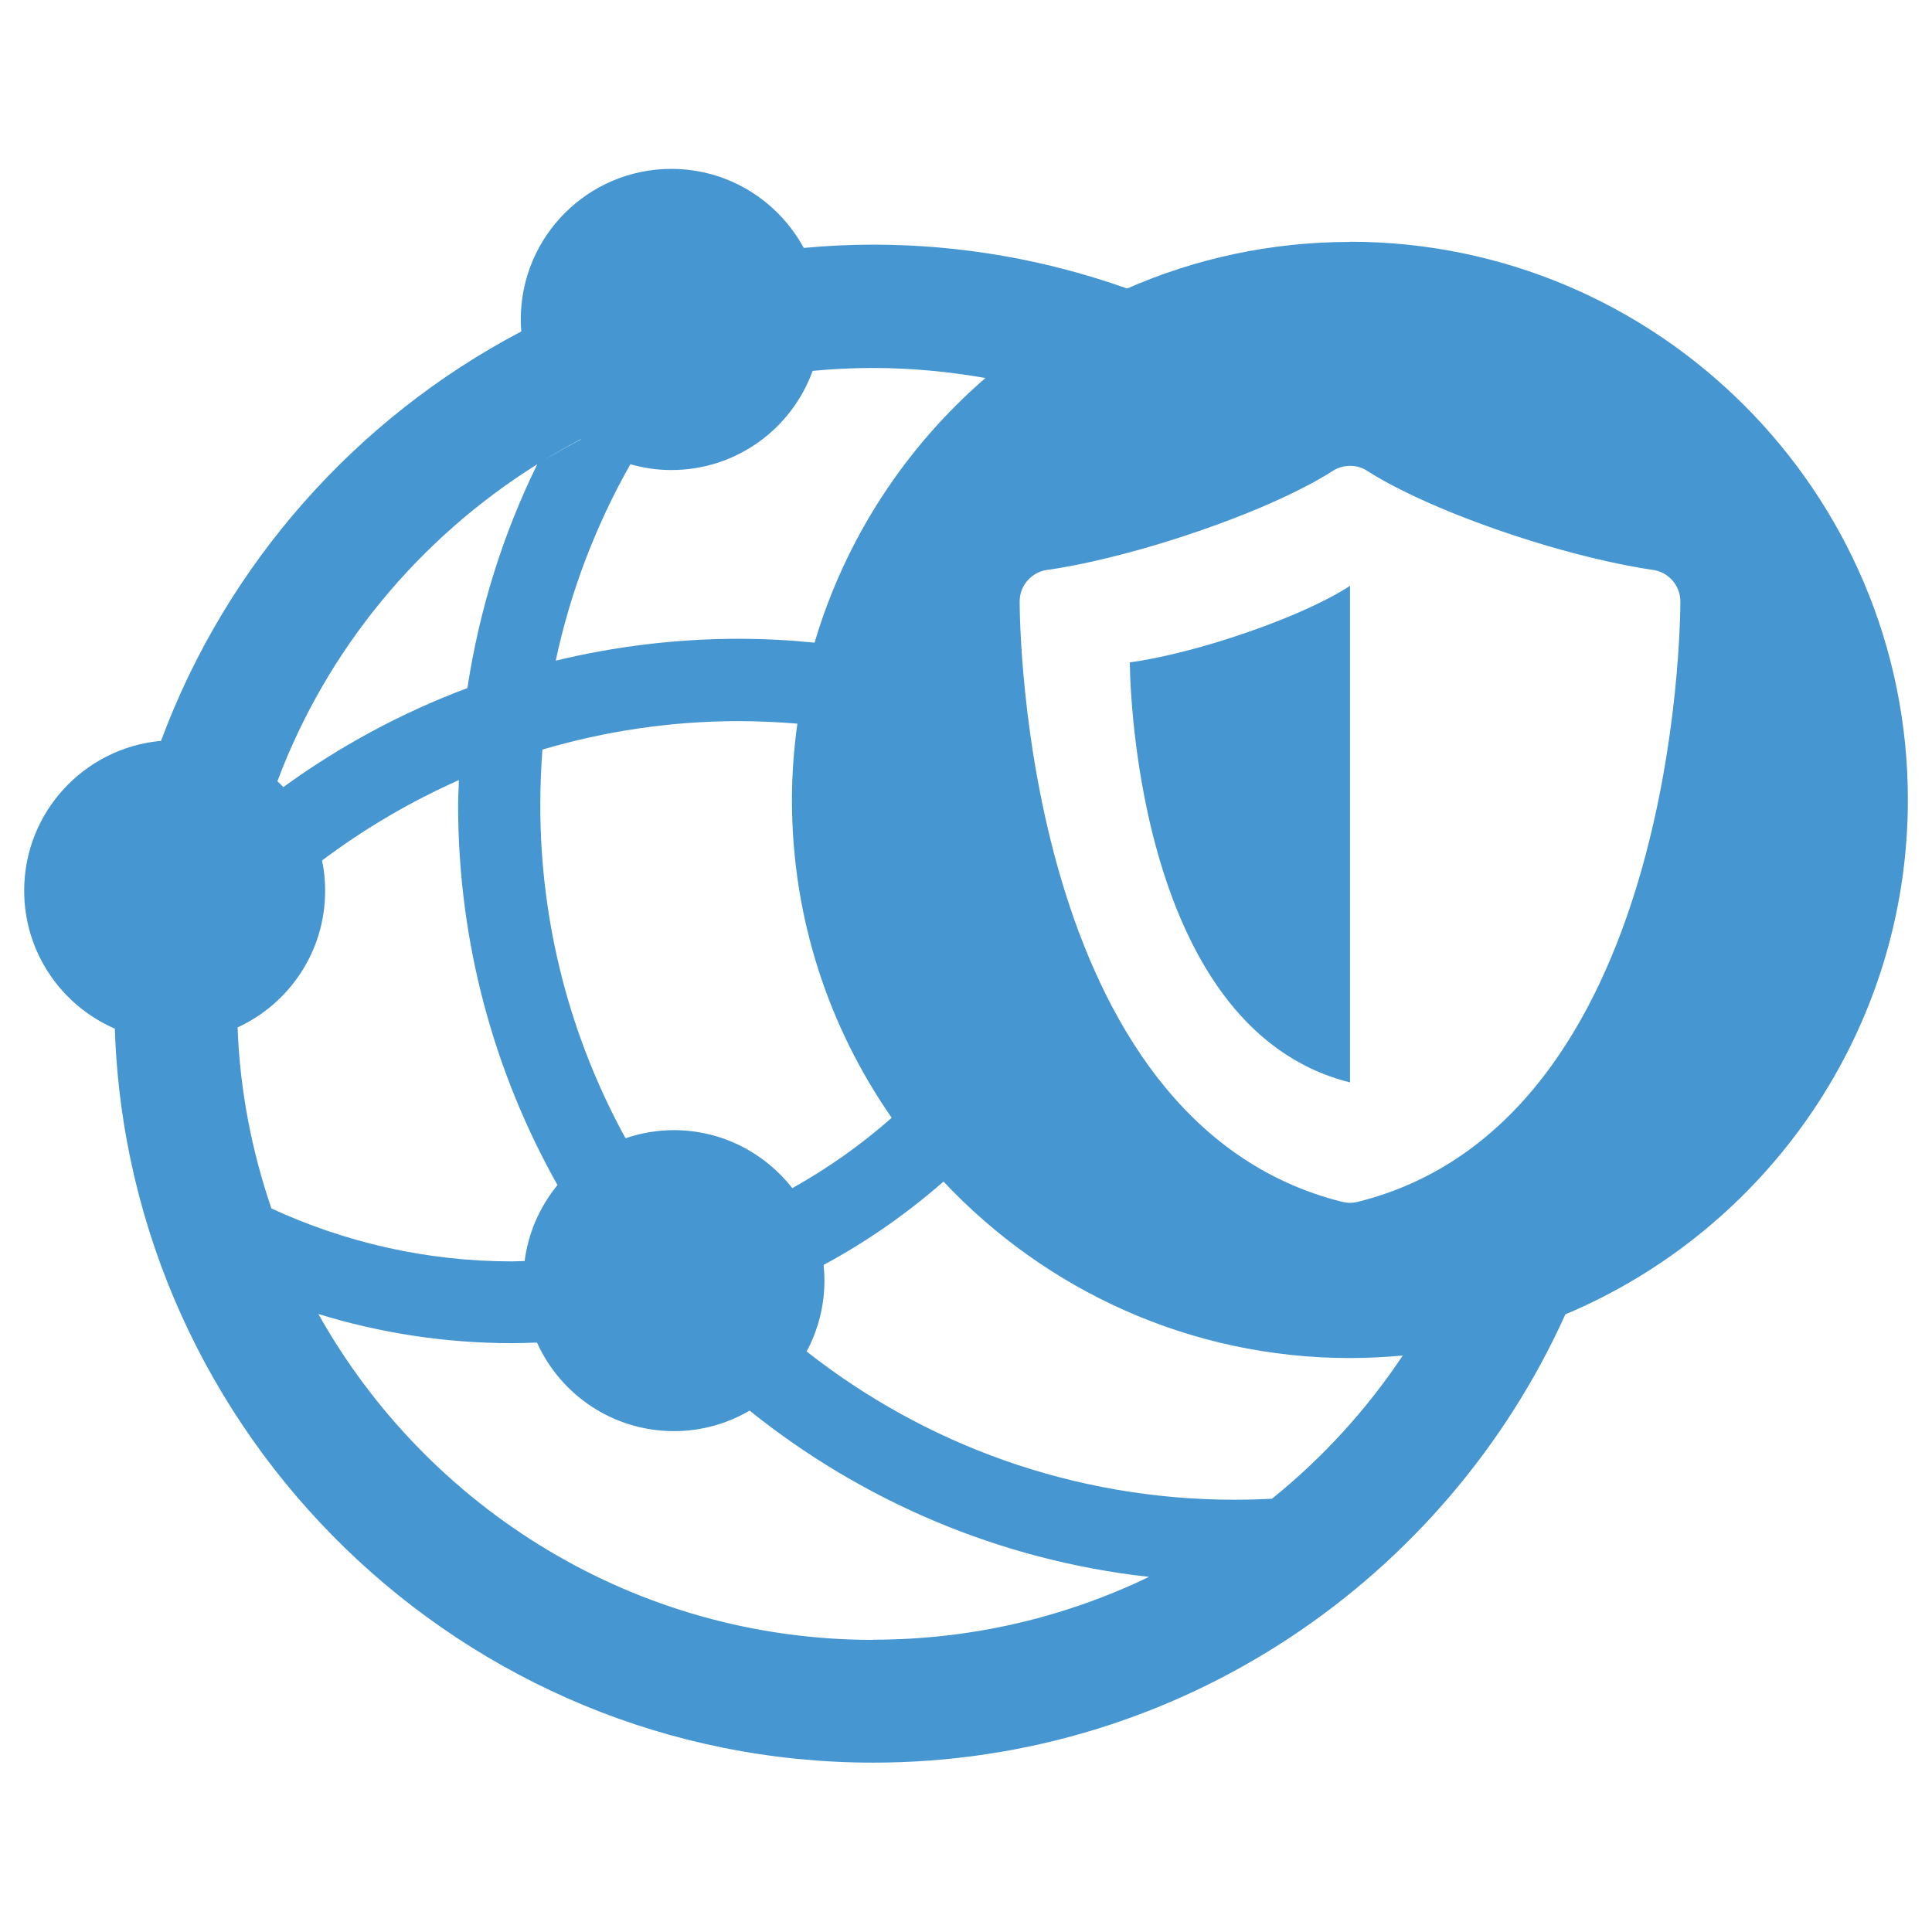 <svg width="80" height="80" viewBox="0 0 80 80" fill="none" xmlns="http://www.w3.org/2000/svg">
<g clip-path="url(#clip0_731_95780)">
<path d="M55.901 10.018C52.619 10.018 49.498 10.707 46.672 11.947C43.383 10.779 39.845 10.13 36.155 10.13C35.187 10.13 34.226 10.178 33.282 10.266C32.225 8.321 30.168 6.993 27.799 6.993C24.357 6.993 21.564 9.786 21.564 13.228C21.564 13.396 21.572 13.556 21.587 13.724C14.744 17.318 9.381 23.361 6.668 30.677C3.49 30.965 1.001 33.63 1.001 36.88C1.001 39.441 2.546 41.635 4.755 42.595C5.307 59.444 19.178 72.987 36.155 72.987C48.898 72.987 59.887 65.359 64.818 54.425C73.142 50.927 79.001 42.691 79.001 33.11C79.001 20.375 68.636 10.01 55.893 10.01L55.901 10.018ZM27.799 19.463C30.496 19.463 32.785 17.75 33.65 15.357C34.474 15.277 35.315 15.237 36.155 15.237C37.74 15.237 39.301 15.389 40.805 15.653C37.492 18.519 35.002 22.305 33.73 26.611C32.697 26.507 31.649 26.451 30.584 26.451C27.975 26.451 25.445 26.771 23.012 27.355C23.629 24.458 24.685 21.728 26.102 19.223C26.638 19.375 27.198 19.463 27.783 19.463H27.799ZM24.045 18.198C24.045 18.198 24.045 18.198 24.053 18.198C23.492 18.487 22.948 18.799 22.42 19.119C22.948 18.791 23.492 18.479 24.045 18.19V18.198ZM22.468 31.037C25.045 30.277 27.775 29.86 30.592 29.86C31.409 29.86 32.217 29.9 33.017 29.965C32.873 30.997 32.793 32.053 32.793 33.126C32.793 38.017 34.322 42.547 36.923 46.285C35.667 47.397 34.282 48.374 32.809 49.198C31.665 47.742 29.896 46.797 27.903 46.797C27.206 46.797 26.534 46.917 25.902 47.133C23.653 43.035 22.372 38.337 22.372 33.342C22.372 32.566 22.404 31.797 22.46 31.037H22.468ZM22.244 19.231C20.835 22.104 19.851 25.218 19.354 28.492C16.617 29.516 14.064 30.901 11.735 32.59C11.654 32.51 11.574 32.43 11.486 32.35C13.535 26.883 17.353 22.288 22.236 19.231H22.244ZM9.846 42.539C11.983 41.554 13.463 39.393 13.463 36.888C13.463 36.456 13.423 36.04 13.335 35.631C15.08 34.319 16.985 33.198 19.002 32.302C18.994 32.646 18.97 32.99 18.97 33.342C18.97 39.049 20.467 44.42 23.084 49.07C22.364 49.951 21.876 51.031 21.724 52.216C21.547 52.216 21.379 52.232 21.203 52.232C17.649 52.232 14.272 51.44 11.238 50.039C10.43 47.67 9.934 45.164 9.838 42.547L9.846 42.539ZM36.155 67.904C26.294 67.904 17.689 62.453 13.183 54.409C15.72 55.193 18.418 55.618 21.219 55.618C21.555 55.618 21.9 55.602 22.236 55.594C23.212 57.755 25.381 59.26 27.911 59.26C29.055 59.26 30.12 58.947 31.04 58.411C35.675 62.133 41.358 64.606 47.577 65.295C44.119 66.96 40.253 67.896 36.163 67.896L36.155 67.904ZM52.667 62.061C52.155 62.085 51.651 62.101 51.131 62.101C44.447 62.101 38.284 59.804 33.402 55.962C33.866 55.089 34.138 54.089 34.138 53.032C34.138 52.808 34.122 52.592 34.106 52.376C35.891 51.416 37.548 50.255 39.069 48.926C43.287 53.416 49.274 56.234 55.901 56.234C56.638 56.234 57.366 56.194 58.086 56.13C56.59 58.371 54.765 60.372 52.667 62.061ZM56.221 49.767C56.117 49.791 56.005 49.807 55.901 49.807C55.797 49.807 55.685 49.791 55.581 49.767C42.374 46.469 42.222 25.786 42.222 24.906C42.222 24.233 42.726 23.673 43.391 23.593C43.415 23.593 45.952 23.273 49.754 21.952C53.492 20.656 55.125 19.535 55.141 19.527C55.597 19.215 56.205 19.207 56.661 19.527C56.669 19.527 58.31 20.656 62.048 21.952C65.85 23.273 68.388 23.585 68.412 23.593C69.076 23.673 69.58 24.233 69.58 24.906C69.58 25.786 69.428 46.469 56.221 49.767Z" fill="#4696D2"/>
<path d="M46.784 27.427C46.784 27.427 46.784 42.547 55.901 44.82V24.257C55.901 24.257 54.644 25.146 51.683 26.17C48.721 27.203 46.784 27.427 46.784 27.427Z" fill="#4696D2"/>
</g>
<defs>
<clipPath id="clip0_731_95780">
<rect width="78" height="65.994" fill="white" transform="translate(1 7)"/>
</clipPath>
</defs>
</svg>

